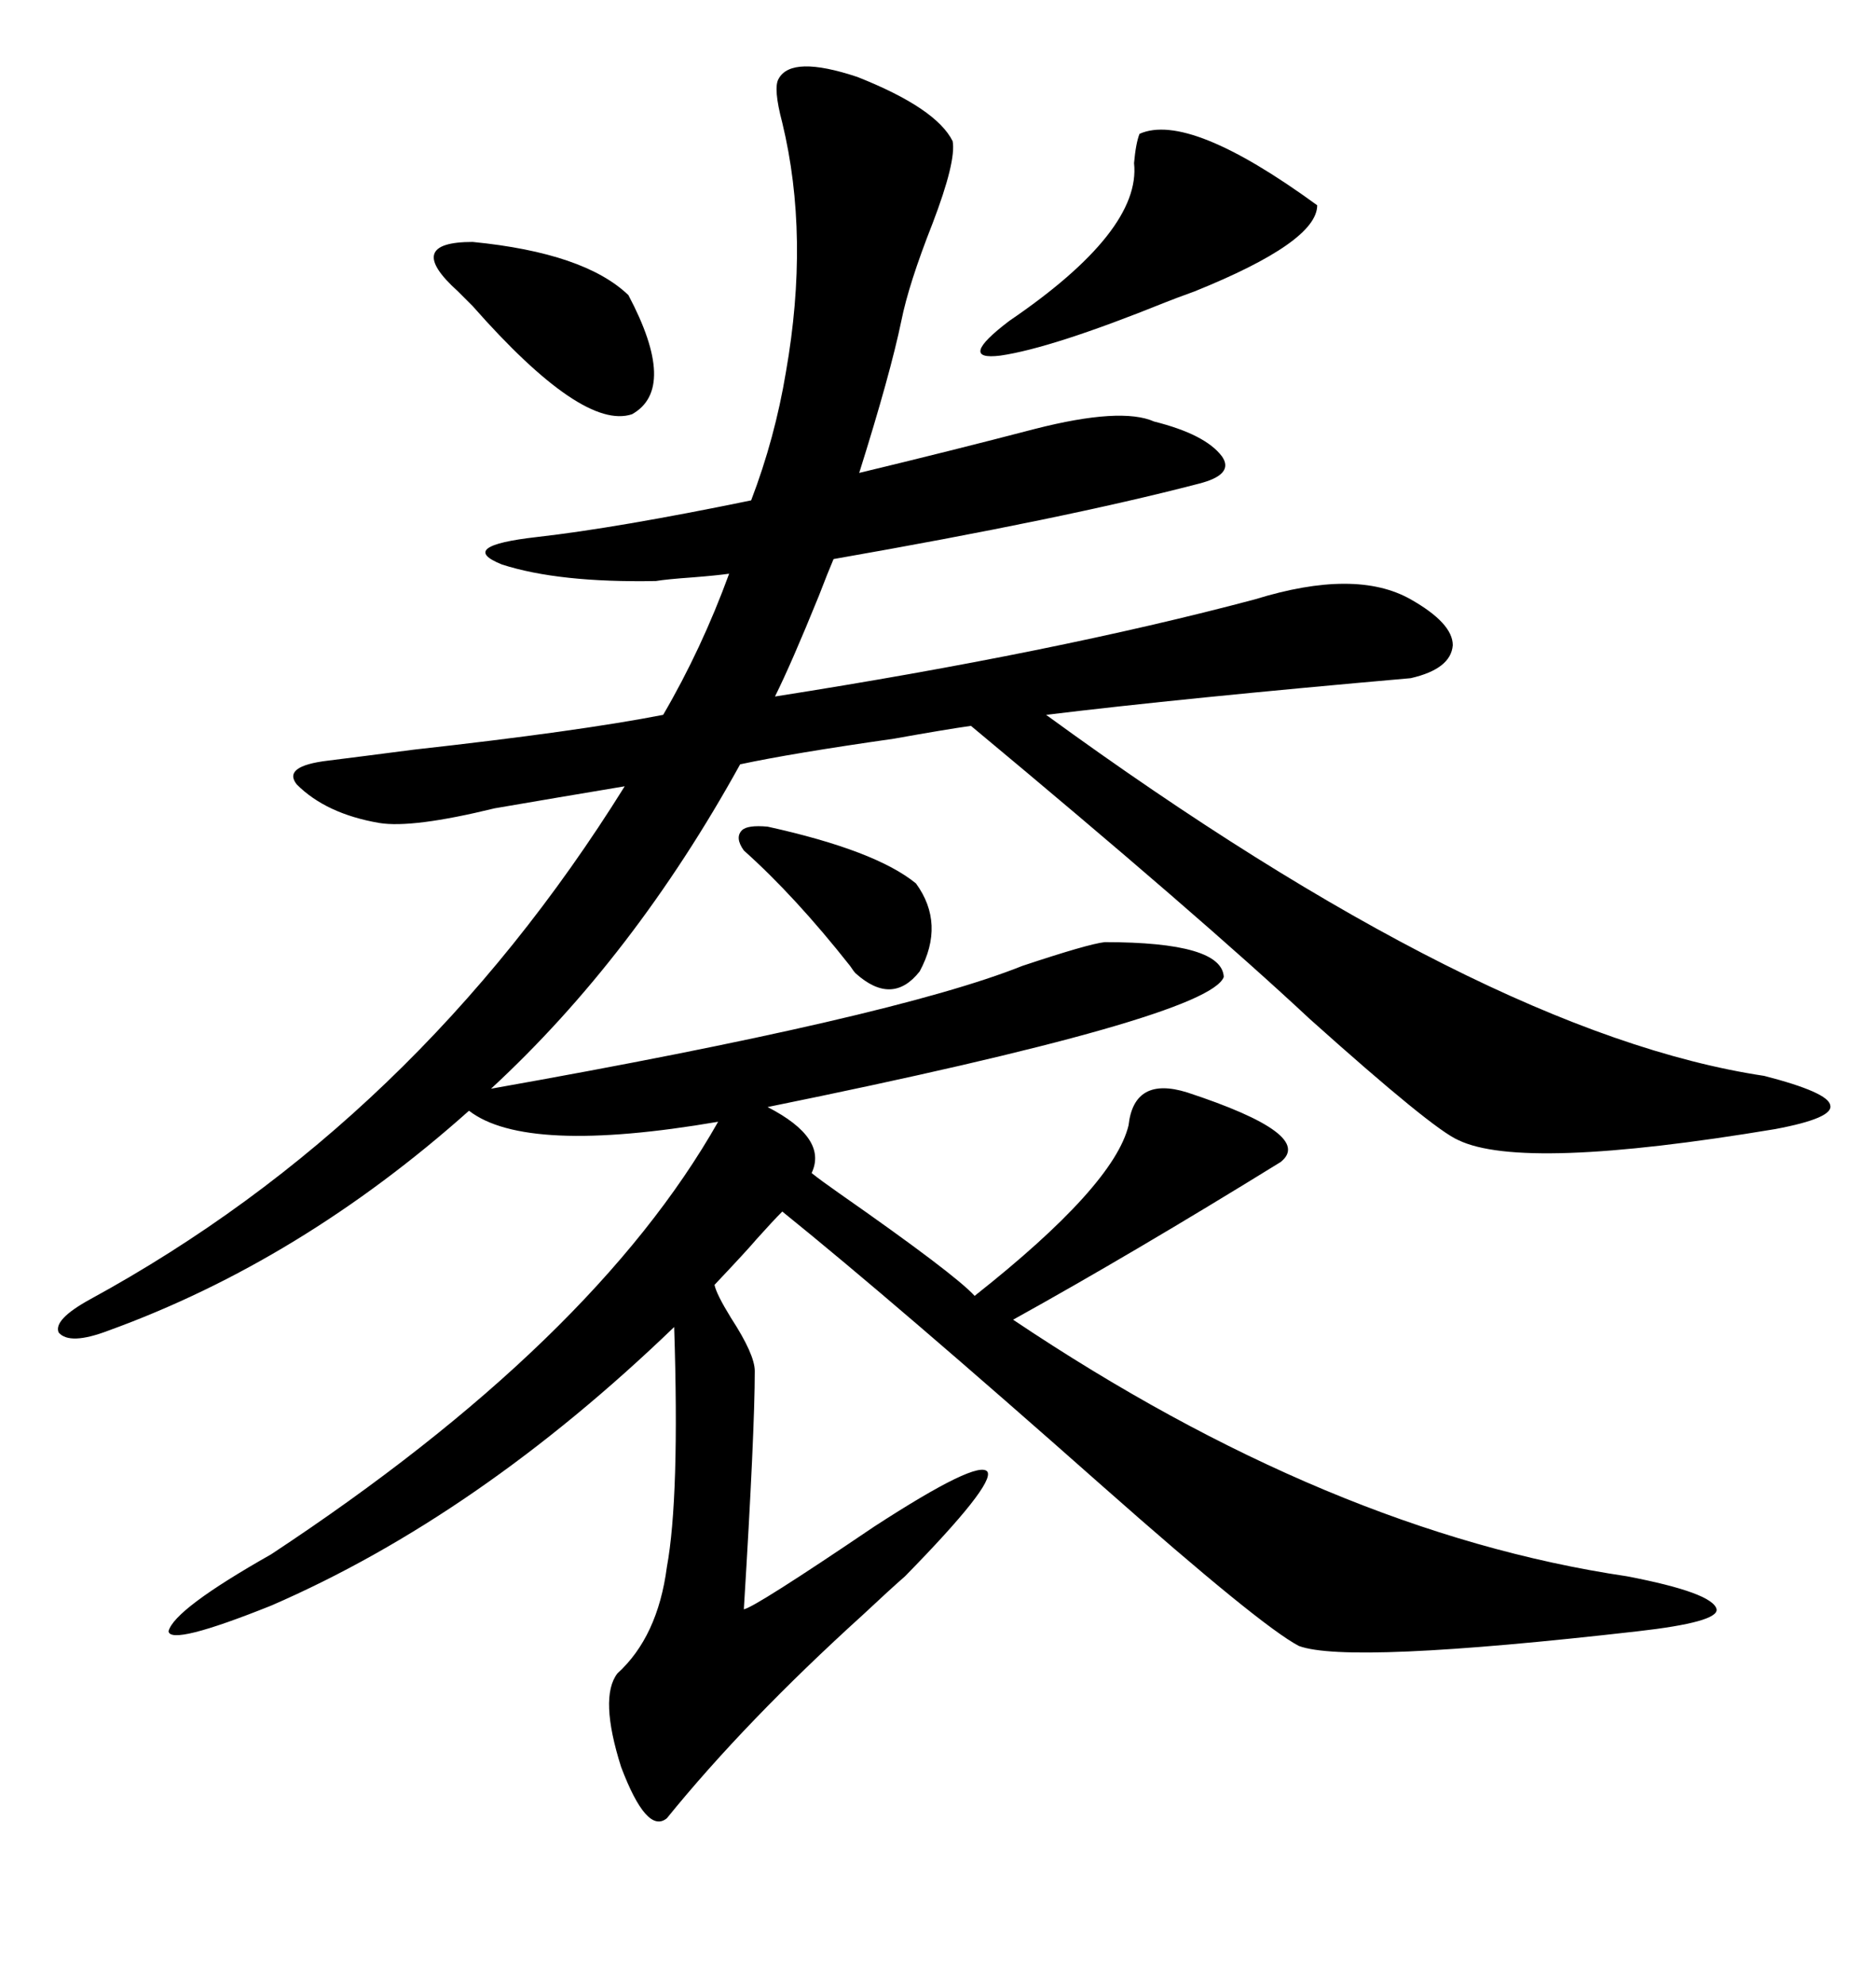 <svg xmlns="http://www.w3.org/2000/svg" xmlns:xlink="http://www.w3.org/1999/xlink" width="300" height="317.285"><path d="M104.88 92.87L104.88 92.87Q89.36 93.16 80.27 90.23L80.27 90.23Q72.95 87.30 85.84 85.84L85.84 85.84Q98.73 84.38 120.12 79.98L120.12 79.98Q123.93 70.02 125.68 59.47L125.68 59.47Q129.49 37.79 125.10 19.63L125.10 19.63Q123.63 14.06 124.51 12.60L124.51 12.60Q126.56 8.79 137.11 12.30L137.11 12.30Q149.71 17.29 152.34 22.56L152.34 22.56Q152.93 25.78 149.12 35.74L149.12 35.74Q145.31 45.41 144.14 51.27L144.14 51.27Q142.38 59.77 137.40 75.59L137.40 75.59Q152.05 72.07 165.53 68.55L165.53 68.55Q179.30 65.04 184.57 67.38L184.57 67.38Q192.77 69.43 195.41 72.95L195.41 72.95Q197.46 75.88 191.60 77.34L191.60 77.34Q170.21 82.91 133.30 89.36L133.30 89.36Q132.42 91.41 130.96 95.21L130.96 95.21Q126.56 106.05 123.93 111.33L123.93 111.33Q168.75 104.30 200.68 95.80L200.68 95.80Q216.80 90.82 225.59 95.80L225.59 95.80Q232.32 99.61 232.32 103.13L232.32 103.13Q232.03 106.93 225.59 108.40L225.59 108.40Q188.96 111.62 167.29 114.26L167.29 114.26Q237.30 165.23 282.13 171.97L282.13 171.97Q292.38 174.61 292.68 176.66L292.68 176.66Q293.26 178.71 283.89 180.47L283.89 180.47Q243.46 187.21 233.20 182.23L233.20 182.23Q229.10 180.47 209.47 162.89L209.47 162.89Q191.89 146.48 155.27 116.02L155.27 116.02Q151.17 116.60 142.97 118.07L142.97 118.07Q126.56 120.41 118.36 122.17L118.36 122.17Q101.37 152.93 78.52 174.02L78.52 174.02Q142.97 162.60 163.48 154.39L163.48 154.39Q174.02 150.88 176.66 150.59L176.66 150.59Q195.41 150.59 195.70 156.15L195.70 156.15Q193.36 162.60 122.75 176.95L122.75 176.95Q132.42 181.93 129.79 187.50L129.79 187.50Q131.25 188.67 134.18 190.72L134.18 190.72Q152.64 203.61 155.86 207.13L155.86 207.13Q178.13 189.55 180.47 179.88L180.47 179.88Q181.35 171.97 189.84 174.61L189.84 174.61Q210.35 181.35 204.79 185.74L204.79 185.74Q181.05 200.39 162.01 210.94L162.01 210.94Q212.70 244.92 260.16 251.95L260.16 251.95Q273.93 254.59 274.51 257.23L274.51 257.23Q274.80 259.28 261.91 260.74L261.91 260.74Q215.63 266.02 207.71 263.09L207.71 263.09Q201.56 259.86 176.37 237.60L176.37 237.60Q143.26 208.30 125.10 193.65L125.10 193.65Q123.63 195.12 121.00 198.05L121.00 198.05Q119.53 199.80 114.26 205.37L114.26 205.37Q114.55 206.84 116.89 210.64L116.89 210.64Q120.70 216.50 120.70 219.14L120.70 219.14Q120.70 228.81 118.95 257.23L118.95 257.23Q120.70 256.93 139.75 244.04L139.75 244.04Q156.45 233.20 157.91 235.25L157.91 235.25Q159.08 237.30 144.73 251.95L144.73 251.95Q142.38 254.00 137.99 258.11L137.99 258.11Q119.24 275.10 106.64 290.63L106.64 290.63Q103.42 293.26 99.32 282.42L99.32 282.42Q95.80 271.29 98.73 267.48L98.73 267.48Q105.18 261.62 106.64 250.49L106.64 250.49Q108.69 239.36 107.81 212.11L107.81 212.11Q76.46 242.29 43.36 256.64L43.36 256.64Q27.25 263.09 26.95 260.74L26.95 260.74Q27.83 257.23 43.36 248.44L43.36 248.44Q94.92 214.45 114.84 179.30L114.84 179.30Q84.08 184.57 75 177.54L75 177.54Q48.05 201.56 17.29 212.70L17.29 212.70Q11.13 215.04 9.38 212.99L9.38 212.99Q8.50 210.94 14.36 207.71L14.36 207.71Q66.50 179.30 99.90 125.68L99.90 125.68Q89.36 127.44 79.10 129.20L79.10 129.20Q65.92 132.42 60.64 131.54L60.64 131.54Q52.15 130.08 47.46 125.39L47.46 125.39Q45.12 122.46 52.44 121.58L52.44 121.58Q57.13 121.00 66.21 119.82L66.21 119.82Q92.58 116.89 106.05 114.26L106.05 114.26Q112.21 103.71 116.60 91.70L116.60 91.70Q114.55 91.99 110.74 92.29L110.74 92.29Q106.64 92.58 104.88 92.87ZM182.23 21.39L182.23 21.39Q190.14 17.87 210.64 32.81L210.64 32.81Q210.64 38.67 191.02 46.58L191.02 46.58Q187.79 47.75 186.33 48.34L186.33 48.34Q168.16 55.66 159.96 56.84L159.96 56.84Q152.93 57.71 161.43 51.27L161.43 51.27Q182.52 36.91 181.35 26.07L181.35 26.07Q181.64 22.85 182.23 21.39ZM73.24 46.58L73.24 46.58Q64.45 38.67 75.59 38.67L75.59 38.67Q93.46 40.43 100.49 47.17L100.49 47.17Q108.40 62.11 101.07 66.21L101.07 66.21Q93.16 68.85 75.59 48.93L75.59 48.93Q73.83 47.17 73.24 46.58ZM122.75 132.13L122.75 132.13Q140.04 135.94 146.48 141.21L146.48 141.21Q151.17 147.66 147.07 155.27L147.07 155.27Q142.68 160.84 136.82 155.57L136.82 155.57Q136.52 155.27 135.94 154.39L135.94 154.39Q127.15 143.26 118.95 135.94L118.95 135.94Q117.48 133.89 118.65 132.71L118.65 132.71Q119.53 131.84 122.75 132.13Z"/></svg>